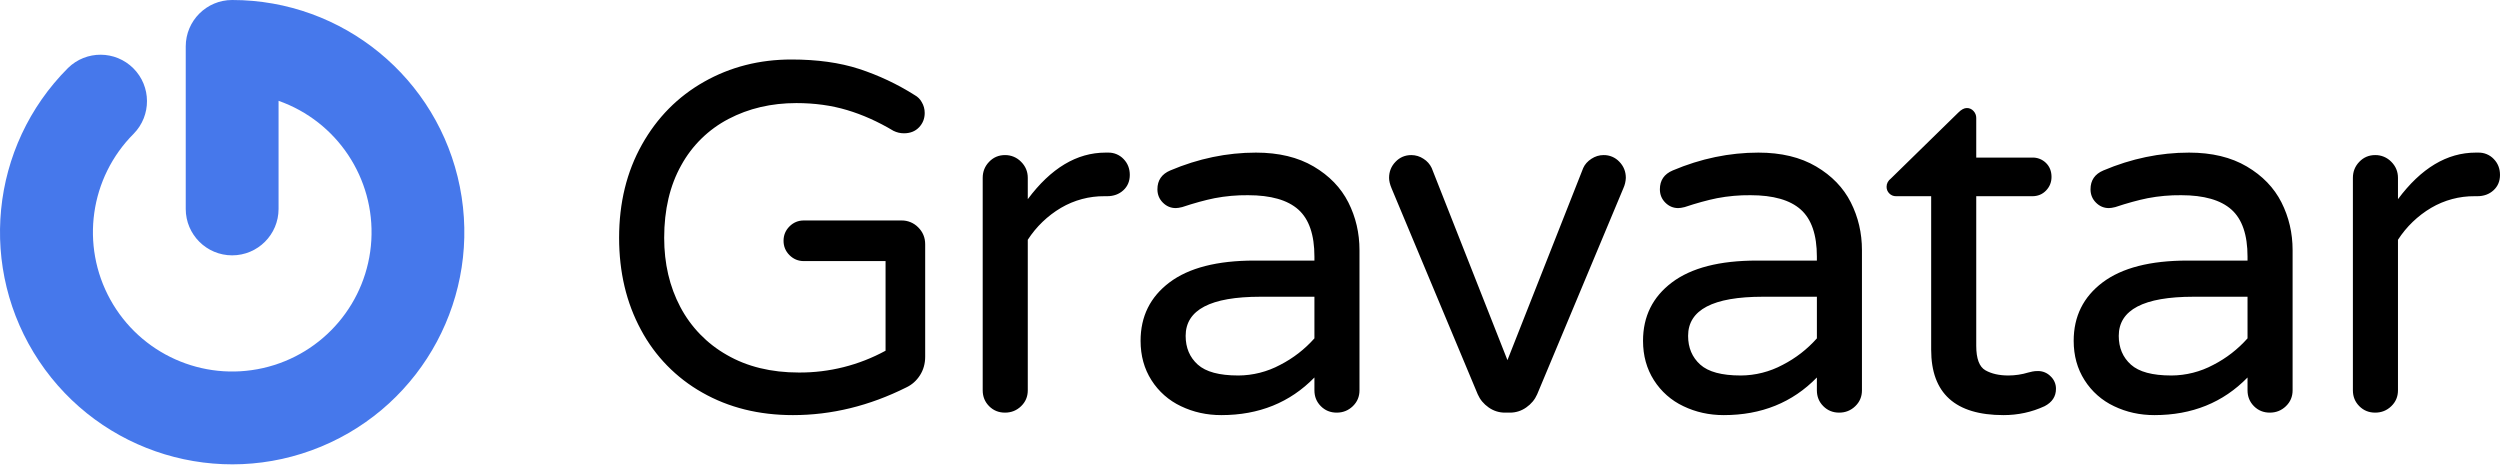<?xml version="1.0" encoding="UTF-8"?>
<svg width="512px" height="96px" viewBox="0 0 512 96" version="1.1" xmlns="http://www.w3.org/2000/svg" preserveAspectRatio="xMidYMid">
    <title>Gravatar</title>
    <g>
        <path d="M38.039,9.506 L38.039,42.789 C38.039,48.039 42.295,52.295 47.545,52.295 C52.794,52.295 57.05,48.039 57.05,42.789 L57.05,20.646 C69.036,24.872 76.782,36.515 76.048,49.203 C75.313,61.89 66.276,72.563 53.883,75.377 C41.49,78.192 28.729,72.47 22.586,61.345 C16.444,50.219 18.4,36.372 27.385,27.383 C31.035,23.656 31.005,17.684 27.315,13.995 C23.626,10.306 17.654,10.275 13.927,13.926 C-2.113,29.966 -4.588,55.102 8.014,73.963 C20.617,92.824 44.788,100.155 65.744,91.474 C86.701,82.793 98.607,60.516 94.18,38.269 C89.754,16.021 70.228,-0.001 47.545,0 C42.295,0 38.039,4.256 38.039,9.506 Z" fill="#4678EB"></path>
        <path d="M162.397,85.014 C170.307,85.014 178.052,83.122 185.624,79.336 C186.772,78.794 187.702,77.963 188.414,76.85 C189.125,75.733 189.477,74.465 189.477,73.046 L189.477,50.019 C189.477,48.667 189.005,47.519 188.058,46.571 C187.154,45.642 185.906,45.129 184.61,45.152 L164.626,45.152 C163.478,45.152 162.499,45.557 161.685,46.371 C160.875,47.181 160.47,48.16 160.47,49.311 C160.47,50.46 160.875,51.442 161.685,52.252 C162.495,53.062 163.478,53.471 164.626,53.471 L181.363,53.471 L181.363,71.827 C175.919,74.795 169.811,76.332 163.612,76.293 C157.934,76.293 153.011,75.092 148.855,72.69 C144.798,70.395 141.488,66.98 139.321,62.853 C137.123,58.694 136.024,53.978 136.024,48.702 C136.024,42.954 137.19,38.002 139.521,33.839 C141.742,29.791 145.113,26.492 149.207,24.358 C153.335,22.196 157.966,21.111 163.105,21.111 C166.824,21.111 170.275,21.586 173.452,22.534 C176.629,23.478 179.809,24.9 182.986,26.795 C183.662,27.13 184.374,27.299 185.117,27.299 C186.403,27.299 187.434,26.894 188.209,26.084 C188.988,25.274 189.379,24.288 189.379,23.139 C189.379,22.329 189.174,21.586 188.769,20.91 C188.442,20.311 187.949,19.818 187.35,19.491 C183.784,17.231 179.951,15.425 175.939,14.113 C171.98,12.827 167.366,12.186 162.09,12.186 C155.532,12.186 149.566,13.708 144.188,16.751 C138.813,19.794 134.569,24.087 131.46,29.634 C128.35,35.178 126.793,41.535 126.793,48.702 C126.793,55.735 128.279,62.008 131.255,67.517 C134.13,72.925 138.494,77.396 143.832,80.4 C149.242,83.478 155.43,85.014 162.393,85.014 L162.397,85.014 Z M205.823,84.507 C207.108,84.507 208.207,84.07 209.119,83.189 C210.032,82.309 210.489,81.228 210.489,79.942 L210.489,49.107 C212.218,46.43 214.545,44.191 217.287,42.567 C219.991,40.978 223.076,40.154 226.212,40.182 L226.719,40.182 C228.071,40.182 229.184,39.777 230.065,38.964 C230.945,38.154 231.382,37.104 231.382,35.819 C231.382,34.537 230.959,33.452 230.114,32.575 C229.285,31.701 228.124,31.221 226.92,31.254 L226.412,31.254 C220.531,31.254 215.223,34.435 210.489,40.792 L210.489,36.428 C210.489,35.142 210.032,34.044 209.116,33.131 C208.254,32.24 207.062,31.744 205.823,31.761 C204.537,31.761 203.456,32.219 202.576,33.135 C201.695,34.044 201.258,35.142 201.258,36.428 L201.258,79.942 C201.258,81.228 201.699,82.309 202.576,83.189 C203.456,84.07 204.537,84.507 205.823,84.507 L205.823,84.507 Z M250.122,85.014 C257.832,85.014 264.189,82.443 269.194,77.308 L269.194,79.942 C269.194,81.228 269.631,82.309 270.511,83.189 C271.392,84.07 272.473,84.507 273.758,84.507 C275.04,84.507 276.139,84.07 277.055,83.189 C277.967,82.309 278.422,81.228 278.422,79.942 L278.422,51.238 C278.422,47.723 277.661,44.458 276.139,41.447 C274.618,38.439 272.251,35.988 269.039,34.096 C265.827,32.202 261.889,31.254 257.223,31.254 C251.271,31.254 245.424,32.473 239.676,34.906 C237.915,35.65 237.038,36.935 237.038,38.763 C237.038,39.844 237.412,40.756 238.155,41.5 C238.898,42.243 239.775,42.616 240.793,42.616 C241.131,42.616 241.567,42.546 242.11,42.412 C244.544,41.602 246.759,40.992 248.752,40.587 C251.009,40.157 253.302,39.953 255.599,39.978 C260.266,39.978 263.7,40.961 265.897,42.919 C268.095,44.881 269.194,48.096 269.194,52.555 L269.194,53.365 L256.92,53.365 C249.277,53.365 243.48,54.855 239.521,57.831 C235.566,60.807 233.59,64.798 233.59,69.799 C233.59,72.842 234.333,75.533 235.82,77.864 C237.285,80.177 239.379,82.024 241.856,83.189 C244.392,84.408 247.146,85.014 250.122,85.014 Z M253.574,76.899 C249.717,76.899 246.963,76.16 245.304,74.67 C243.649,73.18 242.821,71.218 242.821,68.788 C242.821,63.445 247.928,60.772 258.135,60.772 L269.194,60.772 L269.194,69.295 C267.217,71.522 264.843,73.362 262.192,74.719 C259.541,76.143 256.58,76.893 253.57,76.903 L253.574,76.899 Z M309.232,84.507 C310.451,84.507 311.567,84.154 312.578,83.443 C313.596,82.732 314.339,81.837 314.811,80.756 L332.463,38.559 C332.769,37.888 332.941,37.164 332.97,36.428 C332.97,35.142 332.53,34.044 331.649,33.131 C330.811,32.236 329.632,31.738 328.406,31.761 C327.525,31.761 326.698,32.015 325.919,32.522 C325.144,33.029 324.581,33.656 324.246,34.399 L308.725,73.758 L293.207,34.399 C292.842,33.625 292.261,32.973 291.534,32.522 C290.799,32.028 289.933,31.763 289.047,31.761 C287.762,31.761 286.681,32.219 285.804,33.135 C284.923,34.044 284.483,35.142 284.483,36.428 C284.483,37.037 284.652,37.749 284.99,38.559 L302.639,80.752 C303.114,81.837 303.857,82.732 304.872,83.443 C305.886,84.154 307.003,84.507 308.218,84.507 L309.232,84.507 Z M353.028,85.014 C360.738,85.014 367.091,82.443 372.096,77.308 L372.096,79.942 C372.096,81.228 372.536,82.309 373.417,83.189 C374.297,84.07 375.375,84.507 376.66,84.507 C377.946,84.507 379.045,84.07 379.957,83.189 C380.873,82.309 381.327,81.228 381.327,79.942 L381.327,51.238 C381.327,47.723 380.566,44.458 379.045,41.447 C377.523,38.439 375.157,35.988 371.945,34.096 C368.732,32.202 364.795,31.254 360.128,31.254 C354.176,31.254 348.33,32.473 342.578,34.906 C340.821,35.65 339.944,36.935 339.944,38.763 C339.944,39.844 340.314,40.756 341.057,41.5 C341.803,42.243 342.68,42.616 343.698,42.616 C344.033,42.616 344.473,42.546 345.015,42.412 C347.446,41.602 349.664,40.992 351.658,40.587 C353.914,40.157 356.208,39.953 358.505,39.978 C363.171,39.978 366.605,40.961 368.799,42.919 C370.997,44.881 372.096,48.096 372.096,52.555 L372.096,53.365 L359.822,53.365 C352.179,53.365 346.382,54.855 342.427,57.831 C338.472,60.807 336.492,64.798 336.492,69.799 C336.492,72.842 337.239,75.533 338.725,77.864 C340.19,80.177 342.284,82.024 344.762,83.189 C347.298,84.408 350.052,85.014 353.028,85.014 L353.028,85.014 Z M356.476,76.899 C352.623,76.899 349.865,76.16 348.21,74.67 C346.555,73.18 345.723,71.218 345.723,68.788 C345.723,63.445 350.83,60.772 361.04,60.772 L372.099,60.772 L372.099,69.295 C370.123,71.522 367.748,73.362 365.098,74.719 C362.447,76.143 359.486,76.893 356.476,76.903 L356.476,76.899 Z M410.313,85.014 C413.286,85.014 416.093,84.408 418.731,83.189 C420.287,82.379 421.062,81.196 421.062,79.639 C421.077,78.658 420.672,77.718 419.949,77.054 C419.28,76.374 418.367,75.99 417.413,75.987 C416.938,75.987 416.551,76.022 416.244,76.089 C415.957,76.153 415.67,76.222 415.385,76.293 C414.069,76.693 412.702,76.897 411.327,76.899 C409.433,76.899 407.862,76.547 406.608,75.835 C405.358,75.124 404.734,73.451 404.734,70.813 L404.734,40.186 L416.195,40.186 C417.343,40.186 418.29,39.798 419.034,39.02 C419.78,38.242 420.15,37.312 420.15,36.231 C420.15,35.079 419.78,34.132 419.034,33.388 C418.282,32.641 417.255,32.237 416.195,32.272 L404.734,32.272 L404.734,24.154 C404.739,23.626 404.538,23.117 404.174,22.734 C403.829,22.34 403.328,22.117 402.804,22.125 C402.265,22.125 401.691,22.432 401.078,23.041 L387.286,36.53 C386.677,37.002 386.371,37.58 386.371,38.256 C386.371,38.795 386.561,39.253 386.934,39.622 C387.293,39.989 387.787,40.192 388.301,40.182 L395.503,40.182 L395.503,71.627 C395.503,80.551 400.437,85.014 410.313,85.014 L410.313,85.014 Z M441.222,85.014 C448.935,85.014 455.289,82.443 460.294,77.308 L460.294,79.942 C460.294,81.228 460.734,82.309 461.611,83.189 C462.491,84.07 463.573,84.507 464.858,84.507 C466.144,84.507 467.243,84.07 468.155,83.189 C469.067,82.309 469.525,81.228 469.525,79.942 L469.525,51.238 C469.525,47.723 468.764,44.458 467.243,41.447 C465.721,38.439 463.354,35.988 460.142,34.096 C456.93,32.202 452.993,31.254 448.322,31.254 C442.37,31.254 436.524,32.473 430.776,34.906 C429.015,35.65 428.138,36.935 428.138,38.763 C428.138,39.844 428.511,40.756 429.254,41.5 C429.997,42.243 430.874,42.616 431.892,42.616 C432.23,42.616 432.667,42.546 433.21,42.412 C435.643,41.602 437.859,40.992 439.856,40.587 C442.112,40.157 444.405,39.953 446.702,39.978 C451.365,39.978 454.799,40.961 456.997,42.919 C459.195,44.881 460.294,48.096 460.294,52.555 L460.294,53.365 L448.02,53.365 C440.377,53.365 434.58,54.855 430.621,57.831 C426.669,60.807 424.69,64.798 424.69,69.799 C424.69,72.842 425.433,75.533 426.923,77.864 C428.387,80.177 430.48,82.024 432.956,83.189 C435.492,84.408 438.25,85.014 441.222,85.014 L441.222,85.014 Z M444.674,76.899 C440.817,76.899 438.063,76.16 436.404,74.67 C434.749,73.18 433.921,71.218 433.921,68.788 C433.921,63.445 439.028,60.772 449.238,60.772 L460.294,60.772 L460.294,69.295 C458.318,71.522 455.945,73.361 453.295,74.719 C450.644,76.143 447.683,76.893 444.674,76.903 L444.674,76.899 Z M486.437,84.507 C487.723,84.507 488.822,84.07 489.734,83.189 C490.65,82.309 491.104,81.228 491.104,79.942 L491.104,49.107 C492.832,46.43 495.159,44.191 497.901,42.567 C500.605,40.978 503.69,40.154 506.826,40.182 L507.333,40.182 C508.686,40.182 509.799,39.777 510.679,38.964 C511.56,38.154 512,37.104 512,35.819 C512,34.537 511.577,33.452 510.732,32.575 C509.902,31.7 508.739,31.22 507.534,31.254 L507.027,31.254 C501.145,31.254 495.838,34.435 491.104,40.792 L491.104,36.428 C491.104,35.142 490.646,34.044 489.734,33.131 C488.871,32.239 487.678,31.743 486.437,31.761 C485.152,31.761 484.071,32.219 483.19,33.135 C482.31,34.044 481.873,35.142 481.873,36.428 L481.873,79.942 C481.873,81.228 482.313,82.309 483.19,83.189 C484.071,84.07 485.152,84.507 486.437,84.507 L486.437,84.507 Z" fill="#000000"></path>
    </g>
</svg>
